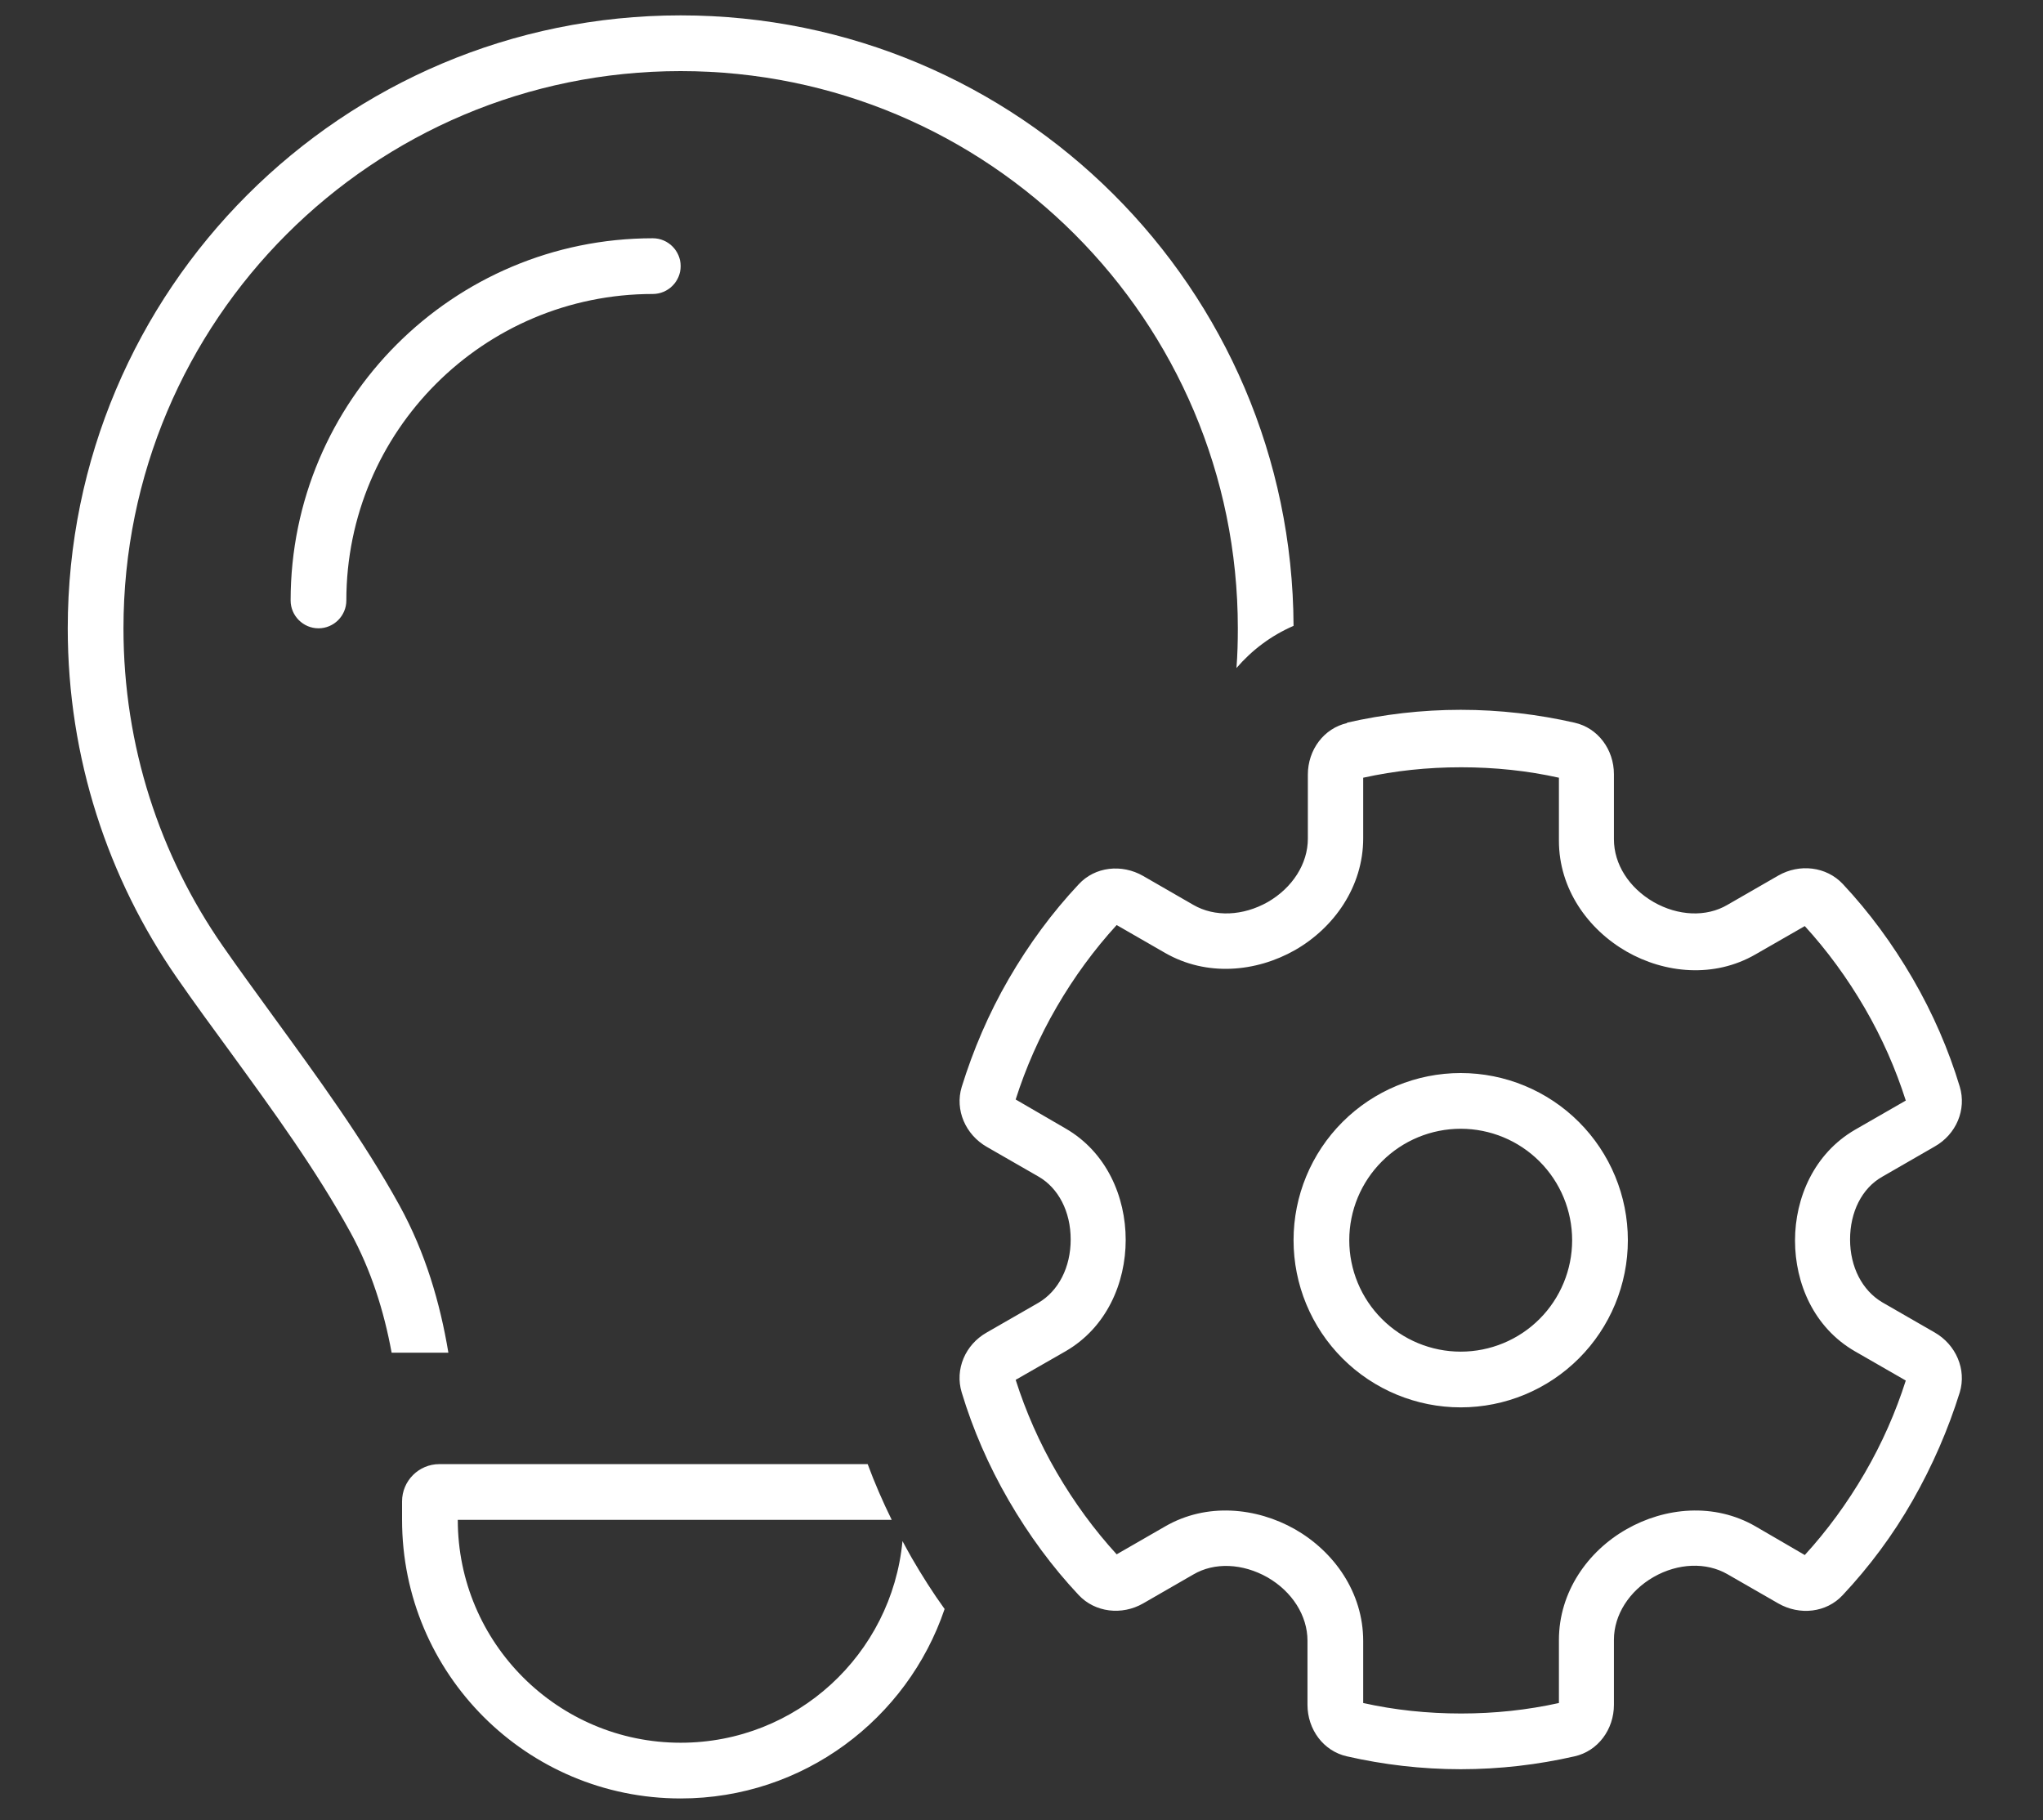 <svg width="55" height="49" viewBox="0 0 55 49" fill="none" xmlns="http://www.w3.org/2000/svg">
<rect x="0" y="0" width="55" height="49" fill="#333333" stroke="none"/>
<g clip-path="url(#clip0_7157_26021)">
<path d="M18.324 0.414C27.418 0.414 34.787 7.764 34.824 16.848C34.215 17.111 33.699 17.505 33.287 17.983C33.315 17.627 33.324 17.28 33.324 16.914C33.324 8.627 26.612 1.914 18.324 1.914C10.037 1.914 3.324 8.627 3.324 16.914C3.324 20.092 4.309 23.036 5.996 25.464C6.418 26.073 6.887 26.711 7.355 27.358C8.527 28.97 9.784 30.686 10.759 32.458C11.452 33.723 11.846 35.064 12.071 36.414H10.543C10.337 35.289 9.99 34.192 9.437 33.18C8.509 31.492 7.355 29.908 6.202 28.323C5.715 27.658 5.227 26.992 4.759 26.317C2.912 23.655 1.824 20.411 1.824 16.914C1.824 7.802 9.212 0.414 18.324 0.414ZM11.827 39.414H23.359C23.546 39.92 23.762 40.417 24.006 40.914H12.324C12.324 44.223 15.015 46.914 18.324 46.914C21.446 46.914 24.006 44.533 24.296 41.486C24.381 41.645 24.465 41.795 24.549 41.945C24.821 42.414 25.112 42.873 25.43 43.314C24.427 46.277 21.624 48.414 18.324 48.414C14.181 48.414 10.824 45.058 10.824 40.914V40.417C10.824 39.864 11.274 39.414 11.827 39.414ZM17.574 7.914C13.018 7.914 9.324 11.608 9.324 16.164C9.324 16.577 8.987 16.914 8.574 16.914C8.162 16.914 7.824 16.577 7.824 16.164C7.824 10.783 12.193 6.414 17.574 6.414C17.987 6.414 18.324 6.752 18.324 7.164C18.324 7.577 17.987 7.914 17.574 7.914ZM36.699 20.898V22.567C36.699 23.87 35.912 24.977 34.862 25.577C33.821 26.167 32.49 26.298 31.365 25.652L30.062 24.902C29.462 25.558 28.918 26.298 28.449 27.105C27.98 27.911 27.615 28.745 27.343 29.598L28.684 30.377C29.79 31.014 30.305 32.214 30.305 33.377C30.305 34.539 29.79 35.739 28.684 36.377L27.343 37.145C27.615 37.998 27.98 38.833 28.449 39.639C28.918 40.445 29.462 41.186 30.062 41.842L31.365 41.092C32.48 40.445 33.821 40.577 34.862 41.167C35.912 41.767 36.699 42.864 36.699 44.177V45.845C37.543 46.033 38.424 46.127 39.334 46.127C40.243 46.127 41.115 46.033 41.968 45.845V44.148C41.968 42.855 42.746 41.758 43.787 41.167C44.818 40.577 46.149 40.445 47.265 41.092L48.587 41.861C49.187 41.205 49.73 40.464 50.199 39.658C50.668 38.852 51.034 38.017 51.306 37.164L49.937 36.377C48.831 35.739 48.324 34.548 48.324 33.395C48.324 32.242 48.84 31.052 49.937 30.414L51.306 29.627C51.034 28.773 50.668 27.939 50.199 27.133C49.73 26.327 49.187 25.586 48.587 24.93L47.265 25.689C46.149 26.336 44.818 26.205 43.787 25.614C42.746 25.014 41.968 23.927 41.968 22.633V20.936C41.124 20.748 40.243 20.655 39.334 20.655C38.424 20.655 37.552 20.748 36.699 20.936V20.898ZM36.259 19.455C37.243 19.23 38.274 19.108 39.324 19.108C40.374 19.108 41.406 19.23 42.39 19.455C43.018 19.595 43.449 20.177 43.449 20.842V22.595C43.449 23.261 43.852 23.898 44.518 24.283C45.174 24.658 45.934 24.695 46.505 24.358L47.874 23.57C48.446 23.242 49.168 23.327 49.609 23.795C50.321 24.555 50.949 25.408 51.493 26.345C52.037 27.283 52.459 28.258 52.759 29.252C52.946 29.87 52.665 30.536 52.084 30.864L50.668 31.68C50.124 31.989 49.806 32.627 49.806 33.367C49.806 34.108 50.134 34.736 50.668 35.055L52.084 35.87C52.656 36.198 52.946 36.864 52.759 37.483C52.449 38.477 52.027 39.452 51.493 40.389C50.959 41.327 50.321 42.18 49.609 42.939C49.168 43.417 48.446 43.492 47.874 43.164L46.505 42.377C45.934 42.048 45.174 42.077 44.518 42.452C43.862 42.827 43.449 43.473 43.449 44.139V45.892C43.449 46.558 43.018 47.139 42.39 47.28C41.406 47.505 40.374 47.627 39.324 47.627C38.274 47.627 37.243 47.505 36.259 47.28C35.63 47.139 35.199 46.558 35.199 45.892V44.167C35.199 43.492 34.787 42.845 34.121 42.461C33.456 42.086 32.696 42.048 32.124 42.386L30.774 43.164C30.202 43.492 29.48 43.408 29.04 42.939C28.327 42.18 27.699 41.327 27.155 40.389C26.612 39.452 26.19 38.477 25.89 37.483C25.702 36.864 25.984 36.198 26.565 35.87L27.952 35.073C28.496 34.755 28.824 34.117 28.824 33.367C28.824 32.617 28.496 31.98 27.952 31.67L26.565 30.873C25.993 30.545 25.702 29.88 25.89 29.261C26.199 28.267 26.612 27.292 27.155 26.355C27.699 25.417 28.327 24.564 29.04 23.805C29.48 23.327 30.202 23.252 30.774 23.58L32.124 24.358C32.706 24.695 33.465 24.658 34.13 24.283C34.796 23.898 35.209 23.252 35.209 22.577V20.852C35.209 20.186 35.64 19.605 36.268 19.464L36.259 19.455ZM39.324 36.386C40.12 36.386 40.883 36.07 41.446 35.507C42.008 34.945 42.324 34.182 42.324 33.386C42.324 32.59 42.008 31.827 41.446 31.265C40.883 30.702 40.12 30.386 39.324 30.386C38.529 30.386 37.766 30.702 37.203 31.265C36.64 31.827 36.324 32.59 36.324 33.386C36.324 34.182 36.64 34.945 37.203 35.507C37.766 36.07 38.529 36.386 39.324 36.386ZM39.324 28.886C40.518 28.886 41.662 29.36 42.506 30.204C43.35 31.048 43.824 32.193 43.824 33.386C43.824 34.579 43.35 35.724 42.506 36.568C41.662 37.412 40.518 37.886 39.324 37.886C38.131 37.886 36.986 37.412 36.142 36.568C35.298 35.724 34.824 34.579 34.824 33.386C34.824 32.193 35.298 31.048 36.142 30.204C36.986 29.36 38.131 28.886 39.324 28.886Z" fill="white"/>
</g>
<defs>
<clipPath id="clip0_7157_26021">
<rect width="54" height="48" fill="white" transform="translate(0.324 0.414)"/>
</clipPath>
</defs>
</svg>

